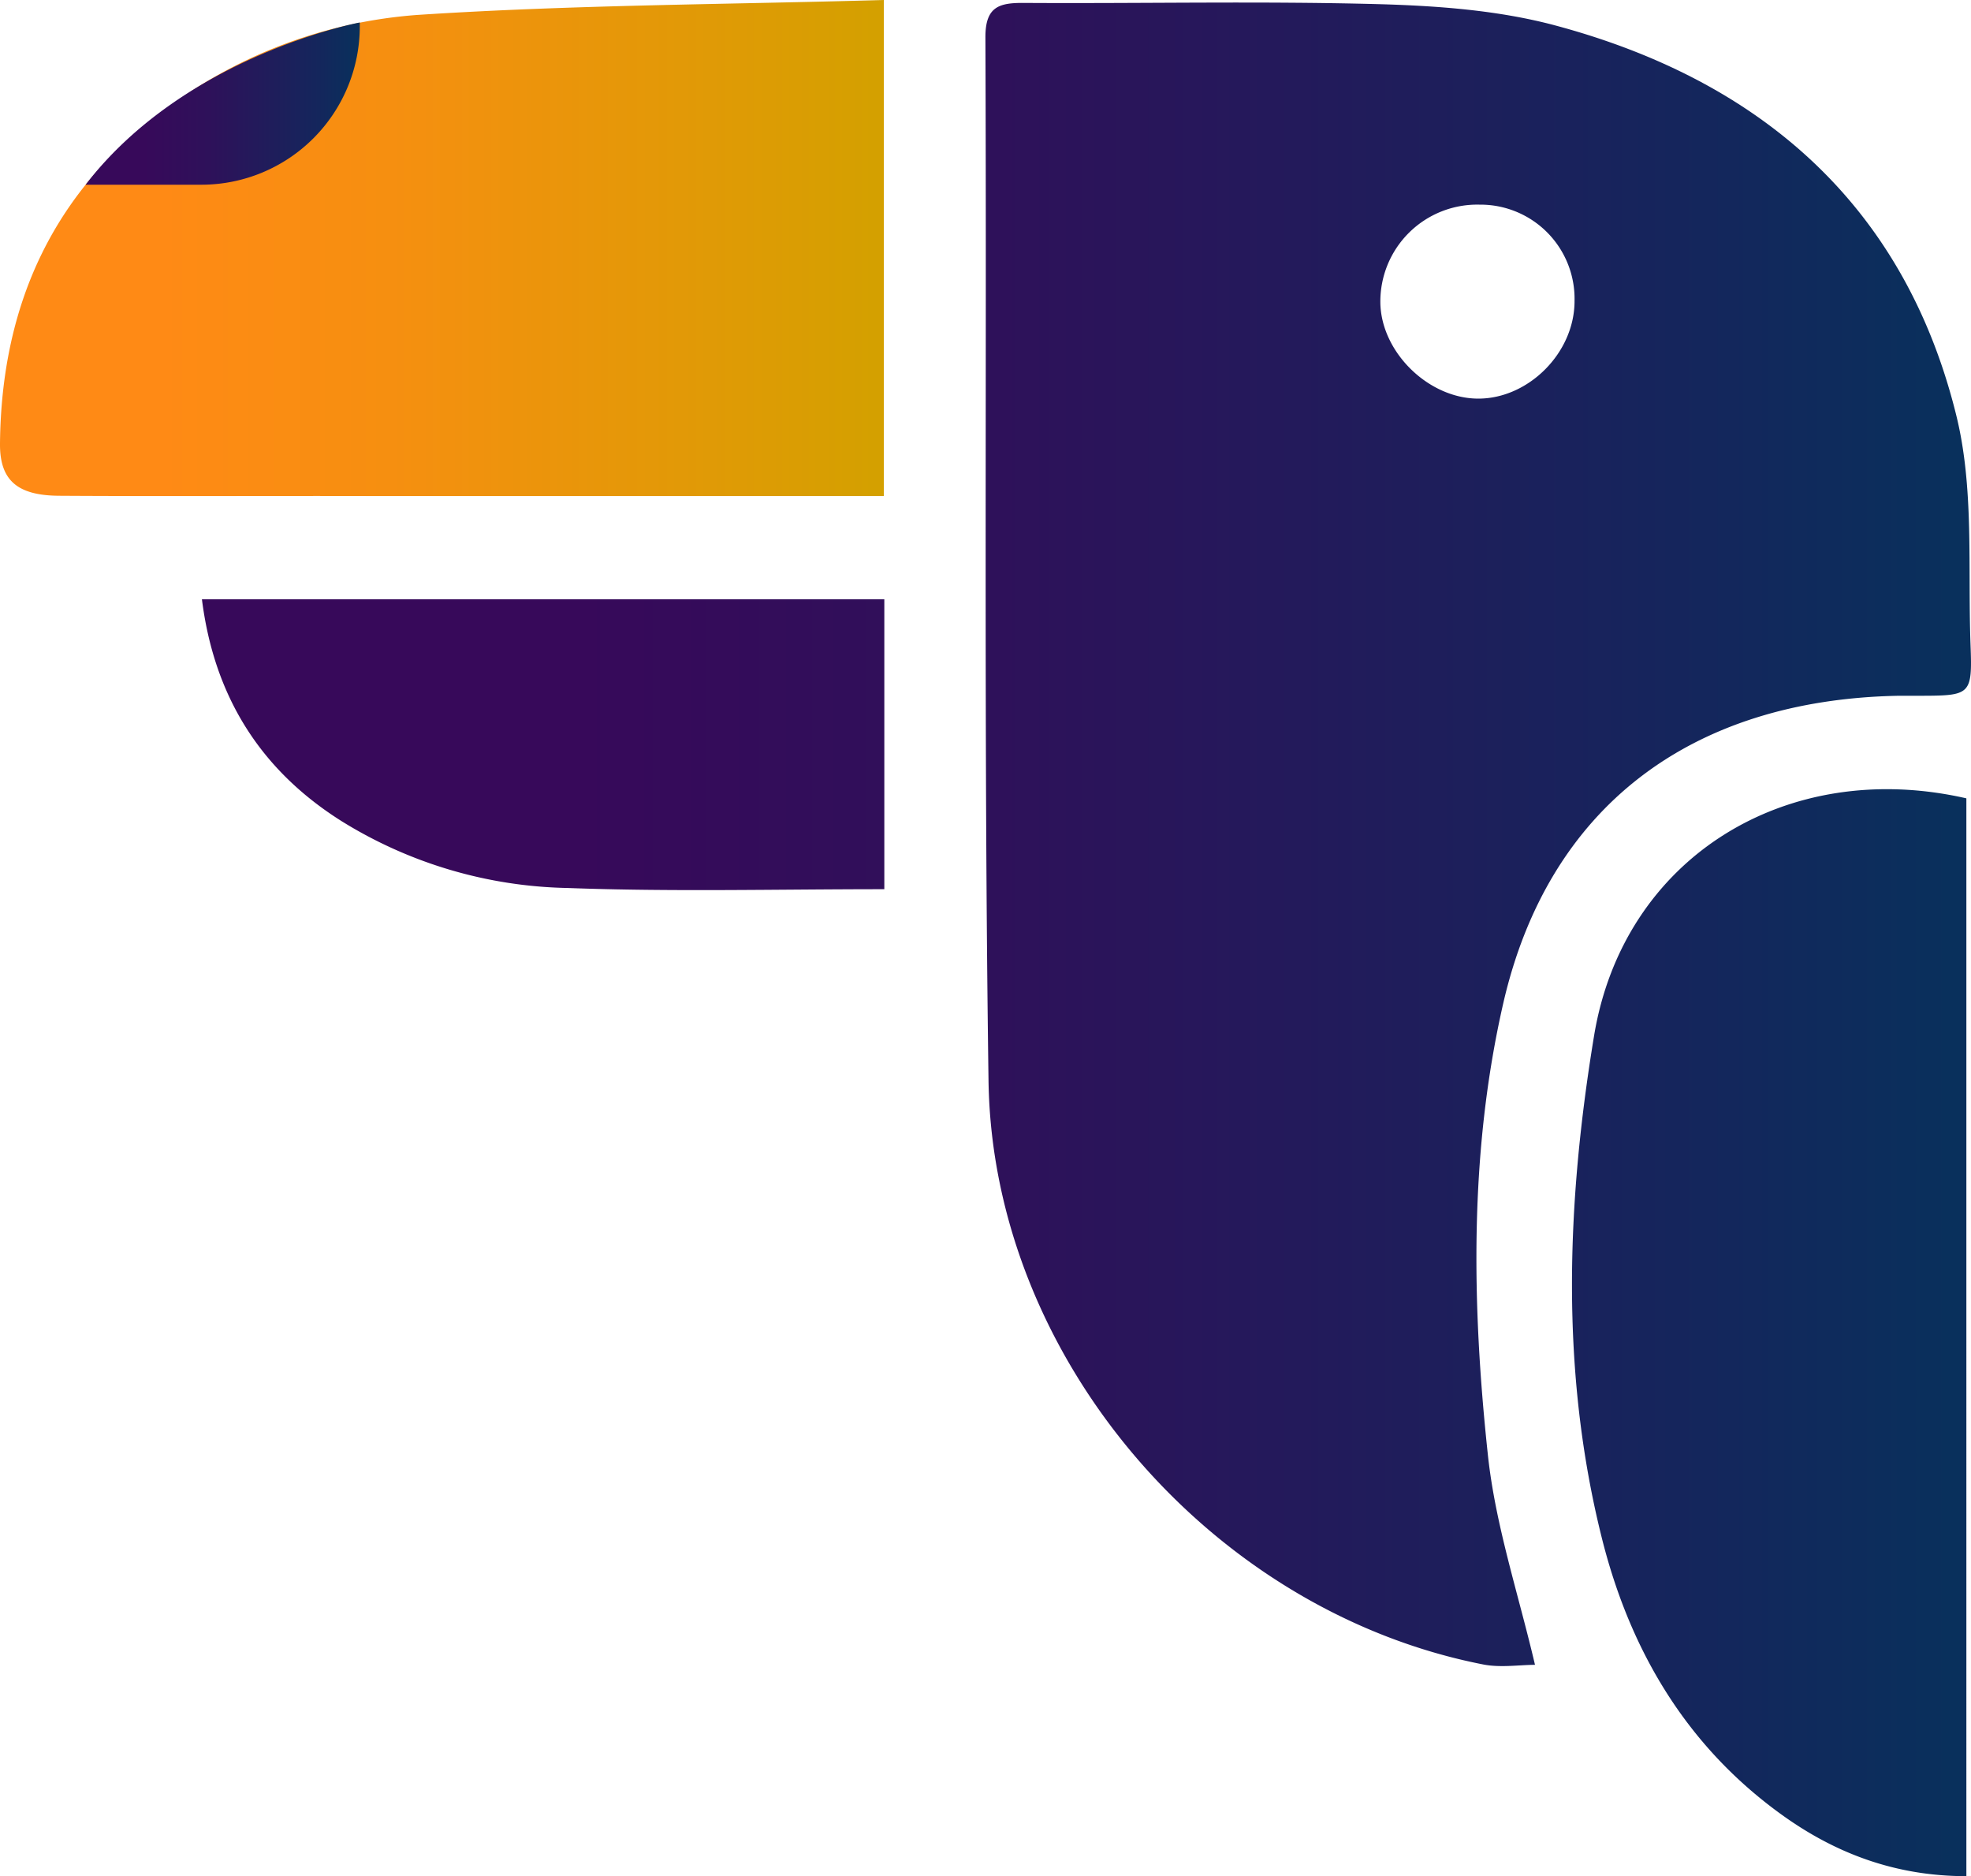 <svg id="Ebene_1" data-name="Ebene 1" xmlns="http://www.w3.org/2000/svg" xmlns:xlink="http://www.w3.org/1999/xlink" viewBox="0 0 323.49 307.84"><defs><style>.cls-1{fill:url(#SIO);}.cls-2{fill:url(#Unbenannter_Verlauf_30);}.cls-3{fill:url(#Unbenannter_Verlauf_30-2);}</style><linearGradient id="SIO" y1="40.71" x2="145.06" y2="40.71" gradientUnits="userSpaceOnUse"><stop offset="0.18" stop-color="#ff8a15"/><stop offset="0.44" stop-color="#f68f10"/><stop offset="0.87" stop-color="#dc9c04"/><stop offset="0.99" stop-color="#d4a000"/></linearGradient><linearGradient id="Unbenannter_Verlauf_30" x1="33.13" y1="154.13" x2="323.49" y2="154.13" gradientUnits="userSpaceOnUse"><stop offset="0.21" stop-color="#37095a"/><stop offset="0.45" stop-color="#2e115a"/><stop offset="0.85" stop-color="#14265c"/><stop offset="0.99" stop-color="#09305c"/></linearGradient><linearGradient id="Unbenannter_Verlauf_30-2" x1="14.06" y1="17" x2="59.05" y2="17" xlink:href="#Unbenannter_Verlauf_30"/></defs><path class="cls-1" d="M145.06,81.4V0C119.28.74,93.84.79,68.5,2.45A78.6,78.6,0,0,0,27.91,17.36C8.9,30.92.23,49.76,0,72.76c-.06,6,2.78,8.55,9.7,8.59,17.42.11,34.84,0,52.27.05h83.09Z"/><path class="cls-2" d="M243.42,273.12c-44.64-8.75-80.55-50.3-81.18-95.82-.8-57.06-.28-114.14-.51-171.22,0-5,2.26-5.63,6.34-5.6,19.39.12,38.79-.32,58.16.2,9.72.27,19.71,1,29.05,3.5,33.57,9,57.22,29.4,65.76,63.84,3,12,1.91,25.07,2.37,37.67.32,8.45.07,8.46-8.59,8.48-1.09,0-2.18,0-3.27,0-34.14.65-57.48,18.35-64.84,50.51-5.58,24.41-5.16,49.35-2.51,74.07,1.23,11.52,5,22.76,7.73,34.43C249.32,273.19,246.27,273.68,243.42,273.12Zm-.59-239.54a15.9,15.9,0,0,0-16.28,16c.06,8.15,7.87,15.84,16.1,15.83s15.77-7.52,15.77-16A15.45,15.45,0,0,0,242.83,33.58ZM322.73,131c-29.57-6.75-56.31,9.79-61.11,39-4.51,27.39-5.56,55,1.27,82.33,4.61,18.45,13.89,34.23,29.65,45.53,8.84,6.34,18.68,10,30.19,10Zm-177.59,15V98.33h-112c2,15.91,9.59,28,22.87,36.38a72.9,72.9,0,0,0,37.13,11C110.26,146.35,127.44,145.91,145.14,145.91Z"/><path class="cls-3" d="M59.05,3.69s-28.6,5.3-45,26.62h19a26,26,0,0,0,26-26Z"/></svg>
